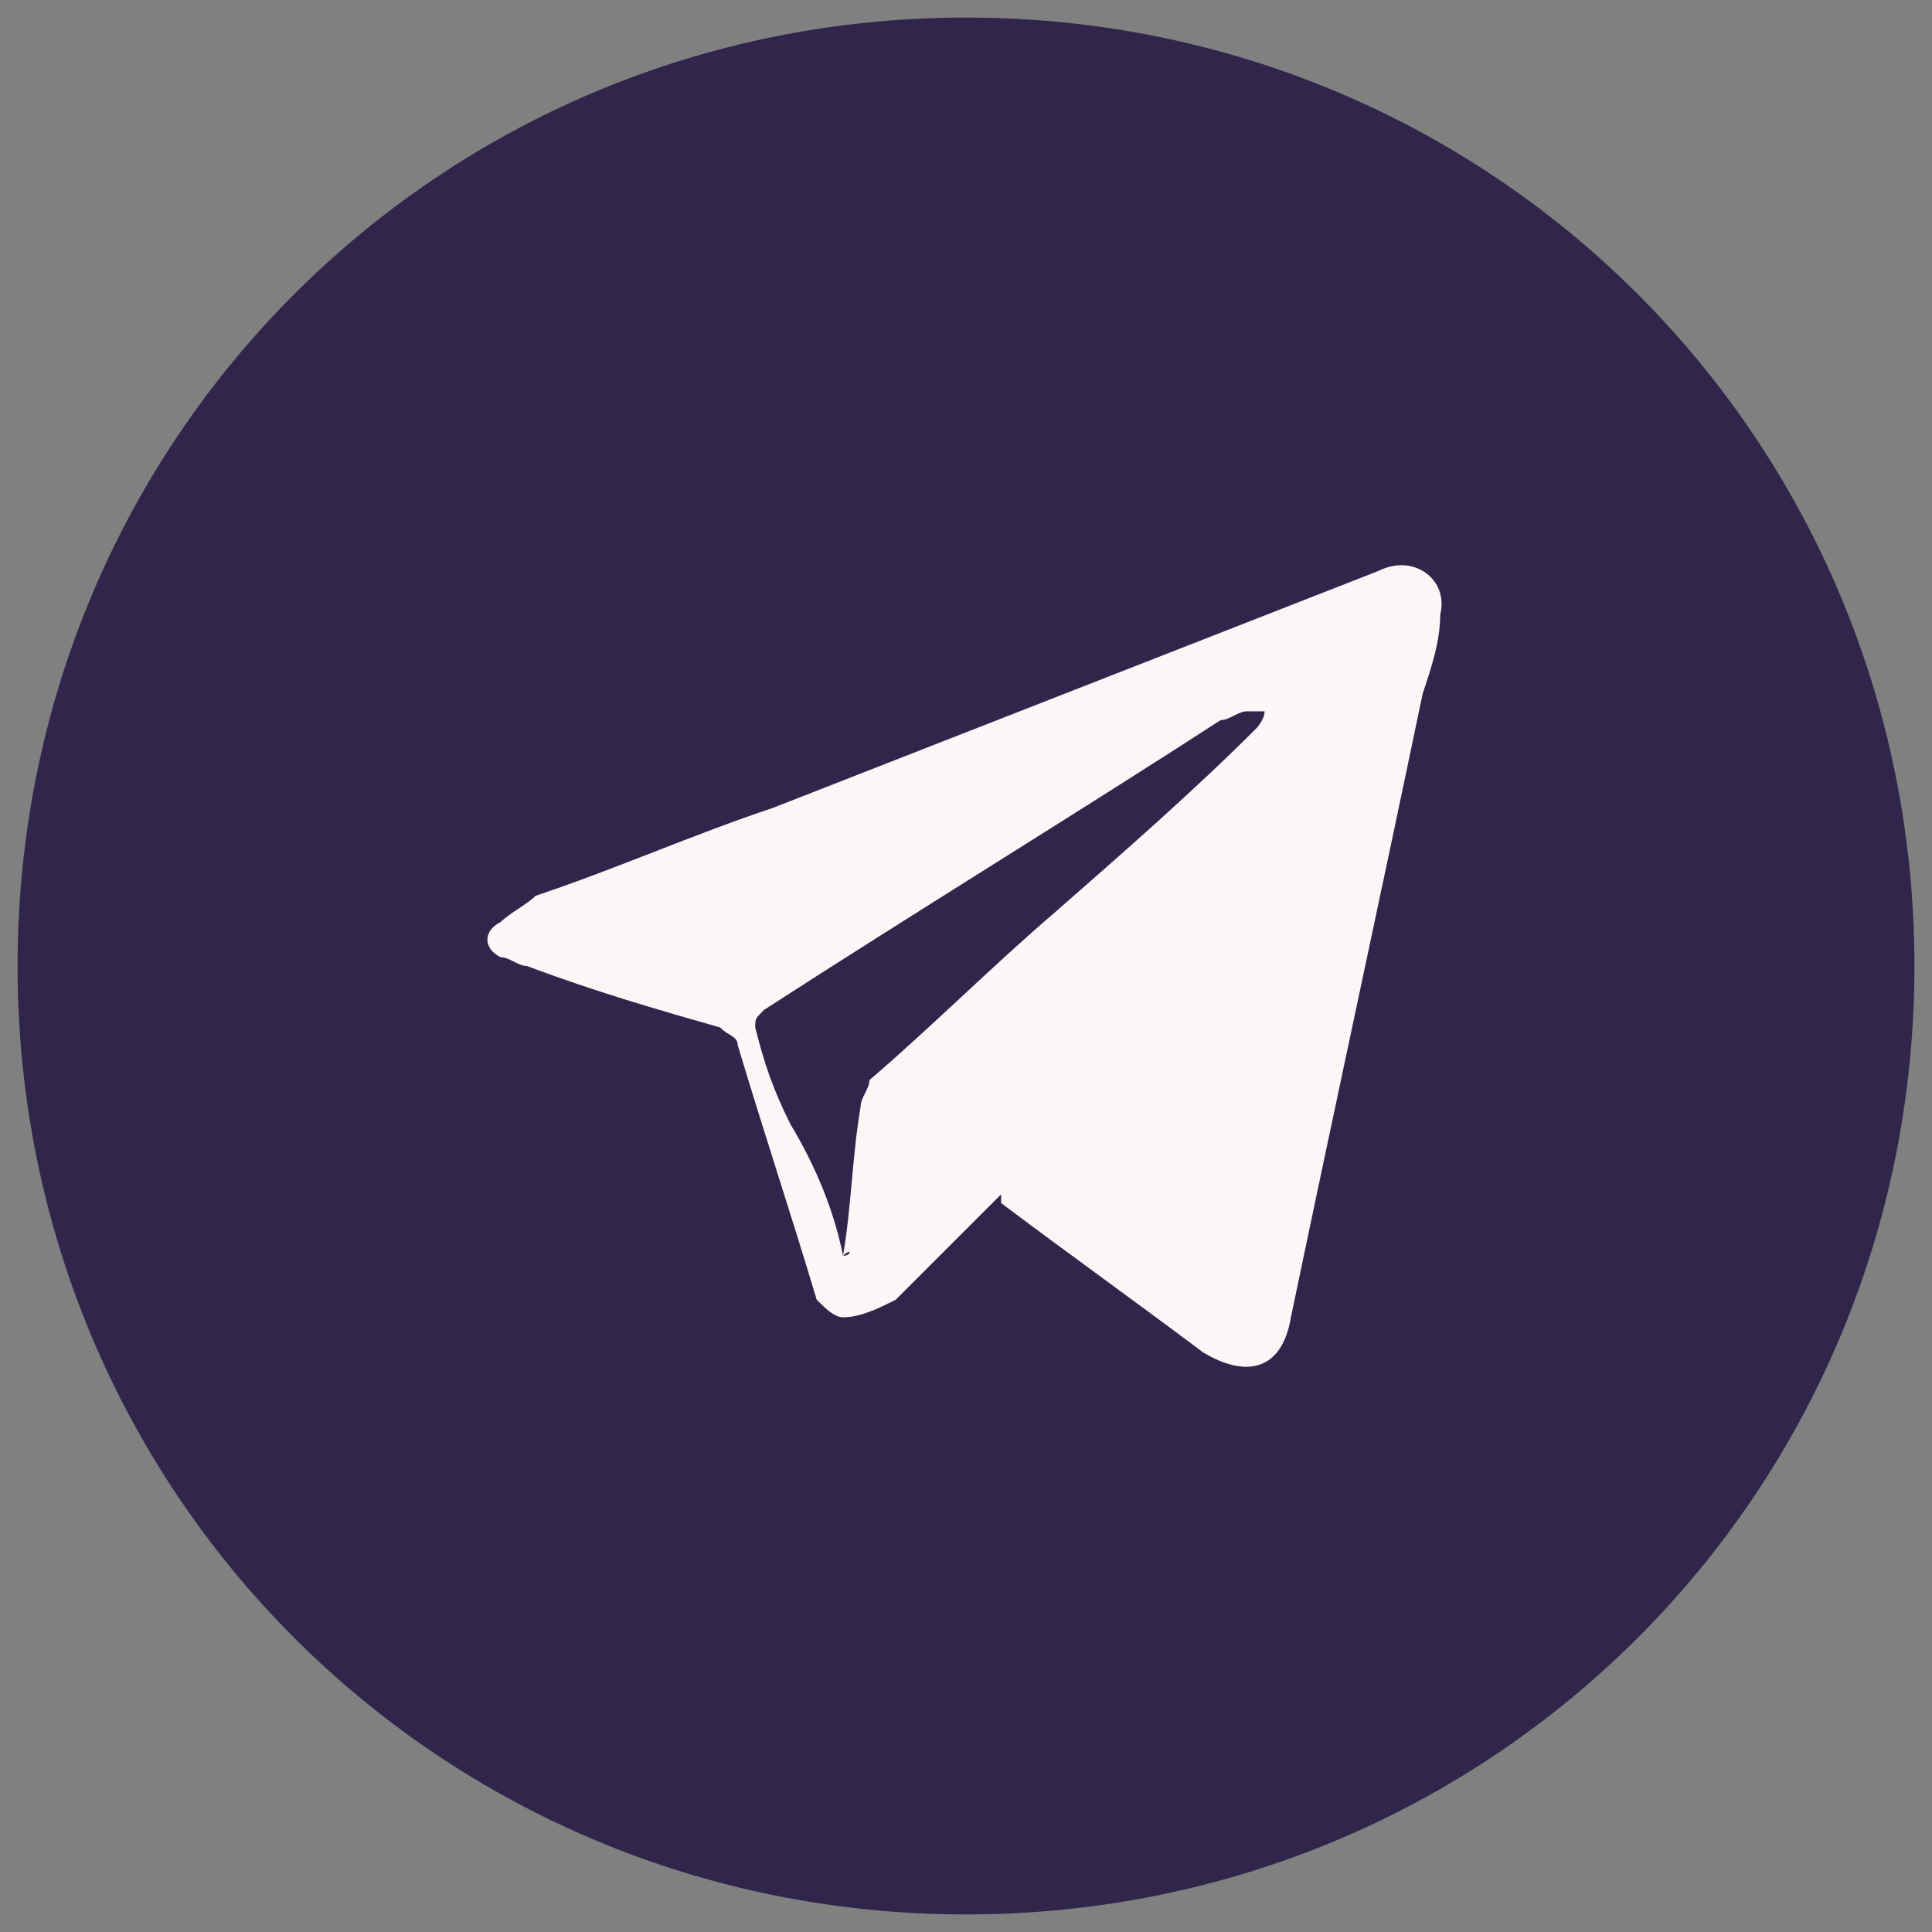 <?xml version="1.0" encoding="UTF-8"?> <!-- Generator: Adobe Illustrator 23.0.6, SVG Export Plug-In . SVG Version: 6.00 Build 0) --> <svg xmlns="http://www.w3.org/2000/svg" xmlns:xlink="http://www.w3.org/1999/xlink" id="Слой_1" x="0px" y="0px" viewBox="0 0 22 22" style="enable-background:new 0 0 22 22;" xml:space="preserve"><rect x="0" y="0" width="22" height="22" fill="#808080" stroke="none"/> <style type="text/css"> .st0{fill:#30264B;} .st1{fill-rule:evenodd;clip-rule:evenodd;fill:#FCF7F7;} </style> <path class="st0" d="M11,21.8c6,0,10.8-4.8,10.8-10.8C21.8,5,17,0.2,11,0.2C5,0.2,0.2,5,0.2,11C0.2,17,5,21.8,11,21.8z"></path> <path class="st1" d="M11.4,13.6c-0.4,0.4-0.8,0.8-1.2,1.2C10,14.9,9.8,15,9.6,15c-0.1,0-0.2-0.1-0.3-0.2c-0.3-1-0.6-1.9-0.9-2.9 c0-0.1-0.1-0.1-0.2-0.2C7.5,11.5,6.8,11.3,6,11c-0.1,0-0.2-0.1-0.3-0.1c-0.2-0.1-0.2-0.3,0-0.4c0.1-0.1,0.3-0.2,0.4-0.3 C7,9.9,7.9,9.5,8.8,9.2c2.3-0.9,4.6-1.8,6.9-2.7c0.4-0.2,0.8,0.1,0.7,0.5c0,0.3-0.1,0.6-0.2,0.9c-0.5,2.4-1,4.7-1.5,7.1 c-0.1,0.6-0.5,0.7-1,0.4c-0.8-0.6-1.5-1.1-2.3-1.7C11.4,13.6,11.4,13.6,11.4,13.6z M9.6,14.3C9.6,14.3,9.6,14.3,9.6,14.3 C9.7,14.3,9.7,14.2,9.6,14.3c0.1-0.6,0.1-1.1,0.2-1.7c0-0.1,0.1-0.2,0.1-0.3c0.7-0.6,1.4-1.3,2.1-1.9c0.8-0.7,1.6-1.4,2.3-2.1 c0,0,0.1-0.1,0.1-0.2c-0.1,0-0.2,0-0.2,0c-0.1,0-0.2,0.1-0.3,0.1c-1.7,1.1-3.5,2.2-5.2,3.3c-0.1,0.1-0.1,0.1-0.1,0.2 c0.1,0.4,0.2,0.7,0.4,1.1C9.3,13.3,9.5,13.8,9.6,14.3z"></path> </svg> 